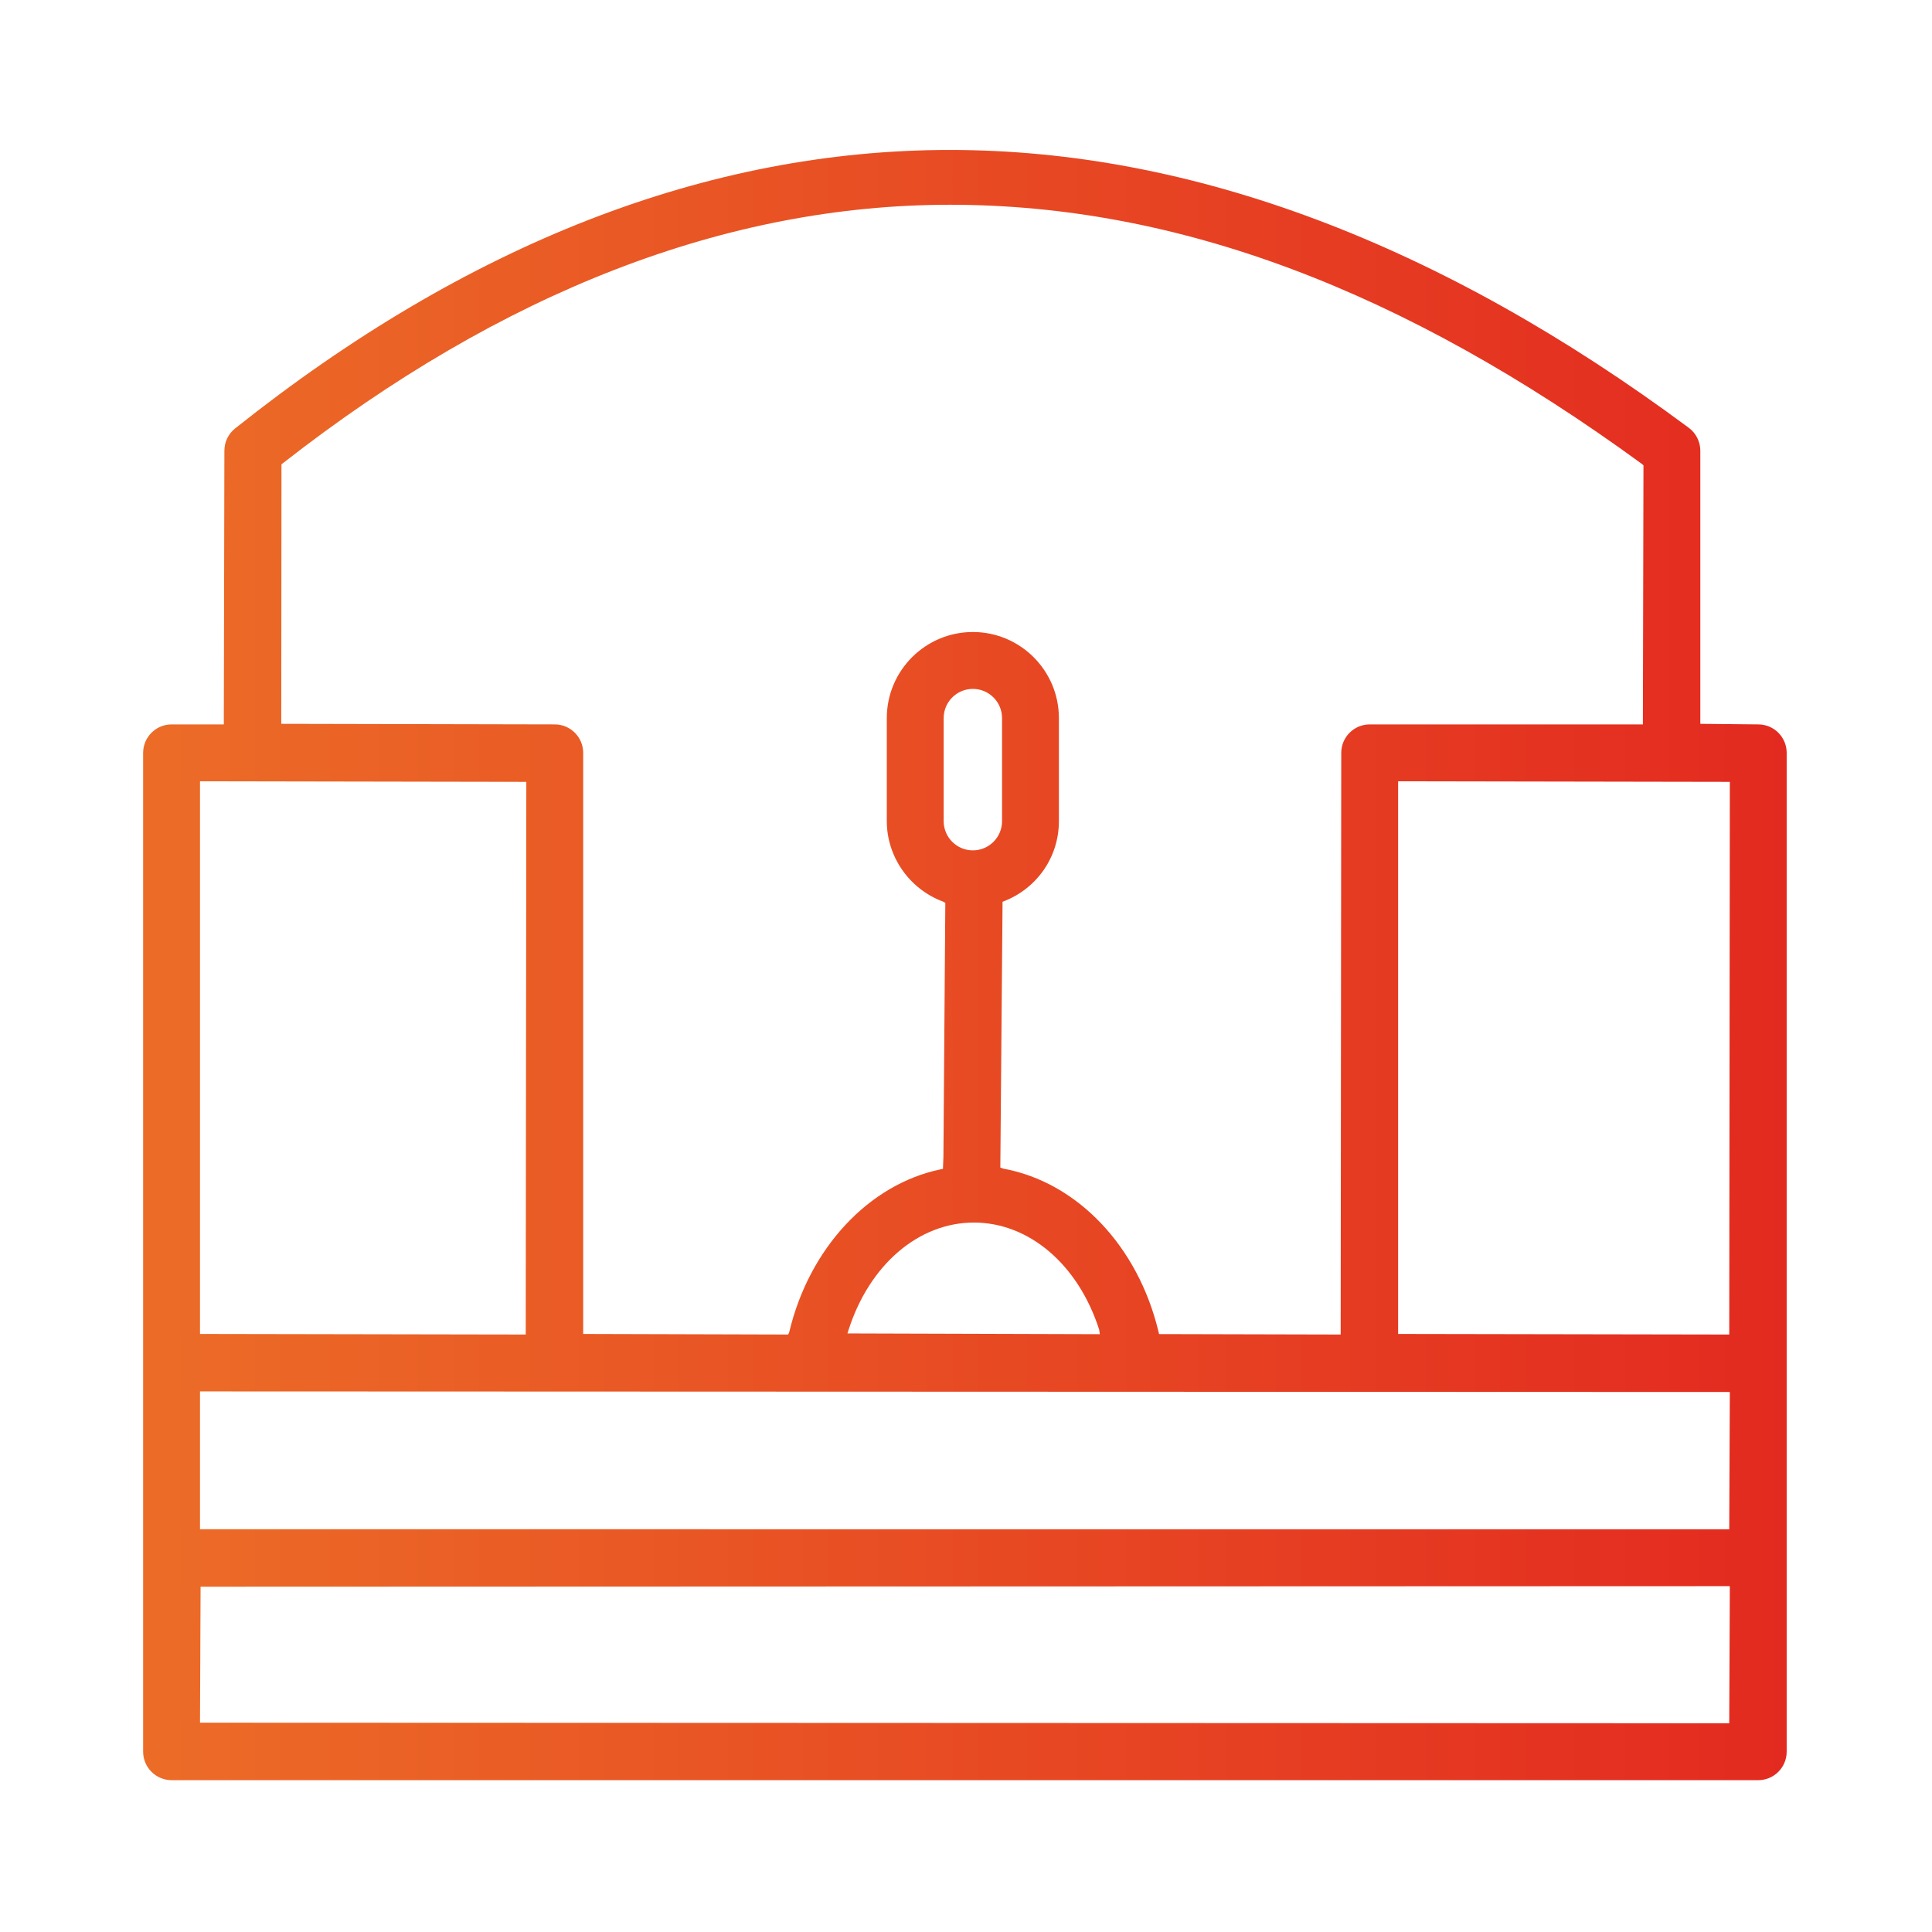 <svg width="160" height="160" viewBox="0 0 160 160" fill="none" xmlns="http://www.w3.org/2000/svg">
<path d="M14.207 147.425C12.909 147.425 11.854 146.368 11.854 145.068V62.347C11.854 61.049 12.909 59.992 14.207 59.992H18.535L18.583 37.327C18.583 36.605 18.906 35.932 19.47 35.483C38.677 20.178 58.591 12.418 78.659 12.418C98.706 12.418 119.299 20.162 139.864 35.434C140.458 35.877 140.813 36.585 140.813 37.327V59.944L145.612 59.992C146.91 59.992 147.965 61.049 147.965 62.347V145.068C147.965 146.368 146.91 147.425 145.612 147.425H14.207ZM16.611 131.404L16.563 142.665L143.208 142.713L143.256 131.375L143.208 131.359L16.611 131.404ZM16.563 126.645L143.208 126.646L143.256 115.279L16.563 115.231V126.645ZM115.787 110.472L143.209 110.52L143.257 64.75L115.787 64.702V110.472ZM80.568 52.34C84.497 52.34 87.693 55.537 87.693 59.468V68.007C87.693 70.939 85.921 73.536 83.178 74.622L83.027 74.682L82.843 96.695L83.08 96.779C89.201 97.897 94.251 103.204 95.945 110.298L95.99 110.483L111.029 110.52L111.077 62.347C111.077 61.049 112.133 59.992 113.432 59.992H136.057L136.105 38.54L135.987 38.43C116.203 23.981 97.454 16.957 78.669 16.957C60.164 16.957 41.57 24.165 23.404 38.38L23.311 38.453L23.293 59.944L45.942 59.992C47.24 59.992 48.297 61.049 48.297 62.347V110.472L65.275 110.52L65.366 110.3C67.024 103.364 71.943 98.081 77.9 96.839L78.092 96.799L78.13 95.793L78.287 74.77L78.099 74.667C75.312 73.628 73.441 70.952 73.441 68.007V59.468C73.441 55.537 76.638 52.34 80.568 52.34ZM16.563 110.472L43.539 110.52L43.587 64.75L16.563 64.702L16.563 110.472ZM80.657 101.247C76.085 101.247 72.013 104.728 70.283 110.114L70.182 110.429L91.084 110.492L91.029 110.116C89.298 104.728 85.227 101.247 80.657 101.247ZM80.568 57.051C79.235 57.051 78.151 58.135 78.151 59.468V68.007C78.151 69.339 79.235 70.424 80.568 70.424C81.901 70.424 82.985 69.339 82.985 68.007V59.468C82.985 58.135 81.901 57.051 80.568 57.051Z" fill="url(#paint0_linear_353_758)"/>
<defs>
<linearGradient id="paint0_linear_353_758" x1="11.854" y1="79.921" x2="147.965" y2="79.921" gradientUnits="userSpaceOnUse">
<stop stop-color="#EC6C27"/>
<stop offset="1" stop-color="#E32A20"/>
</linearGradient>
</defs>
</svg>
